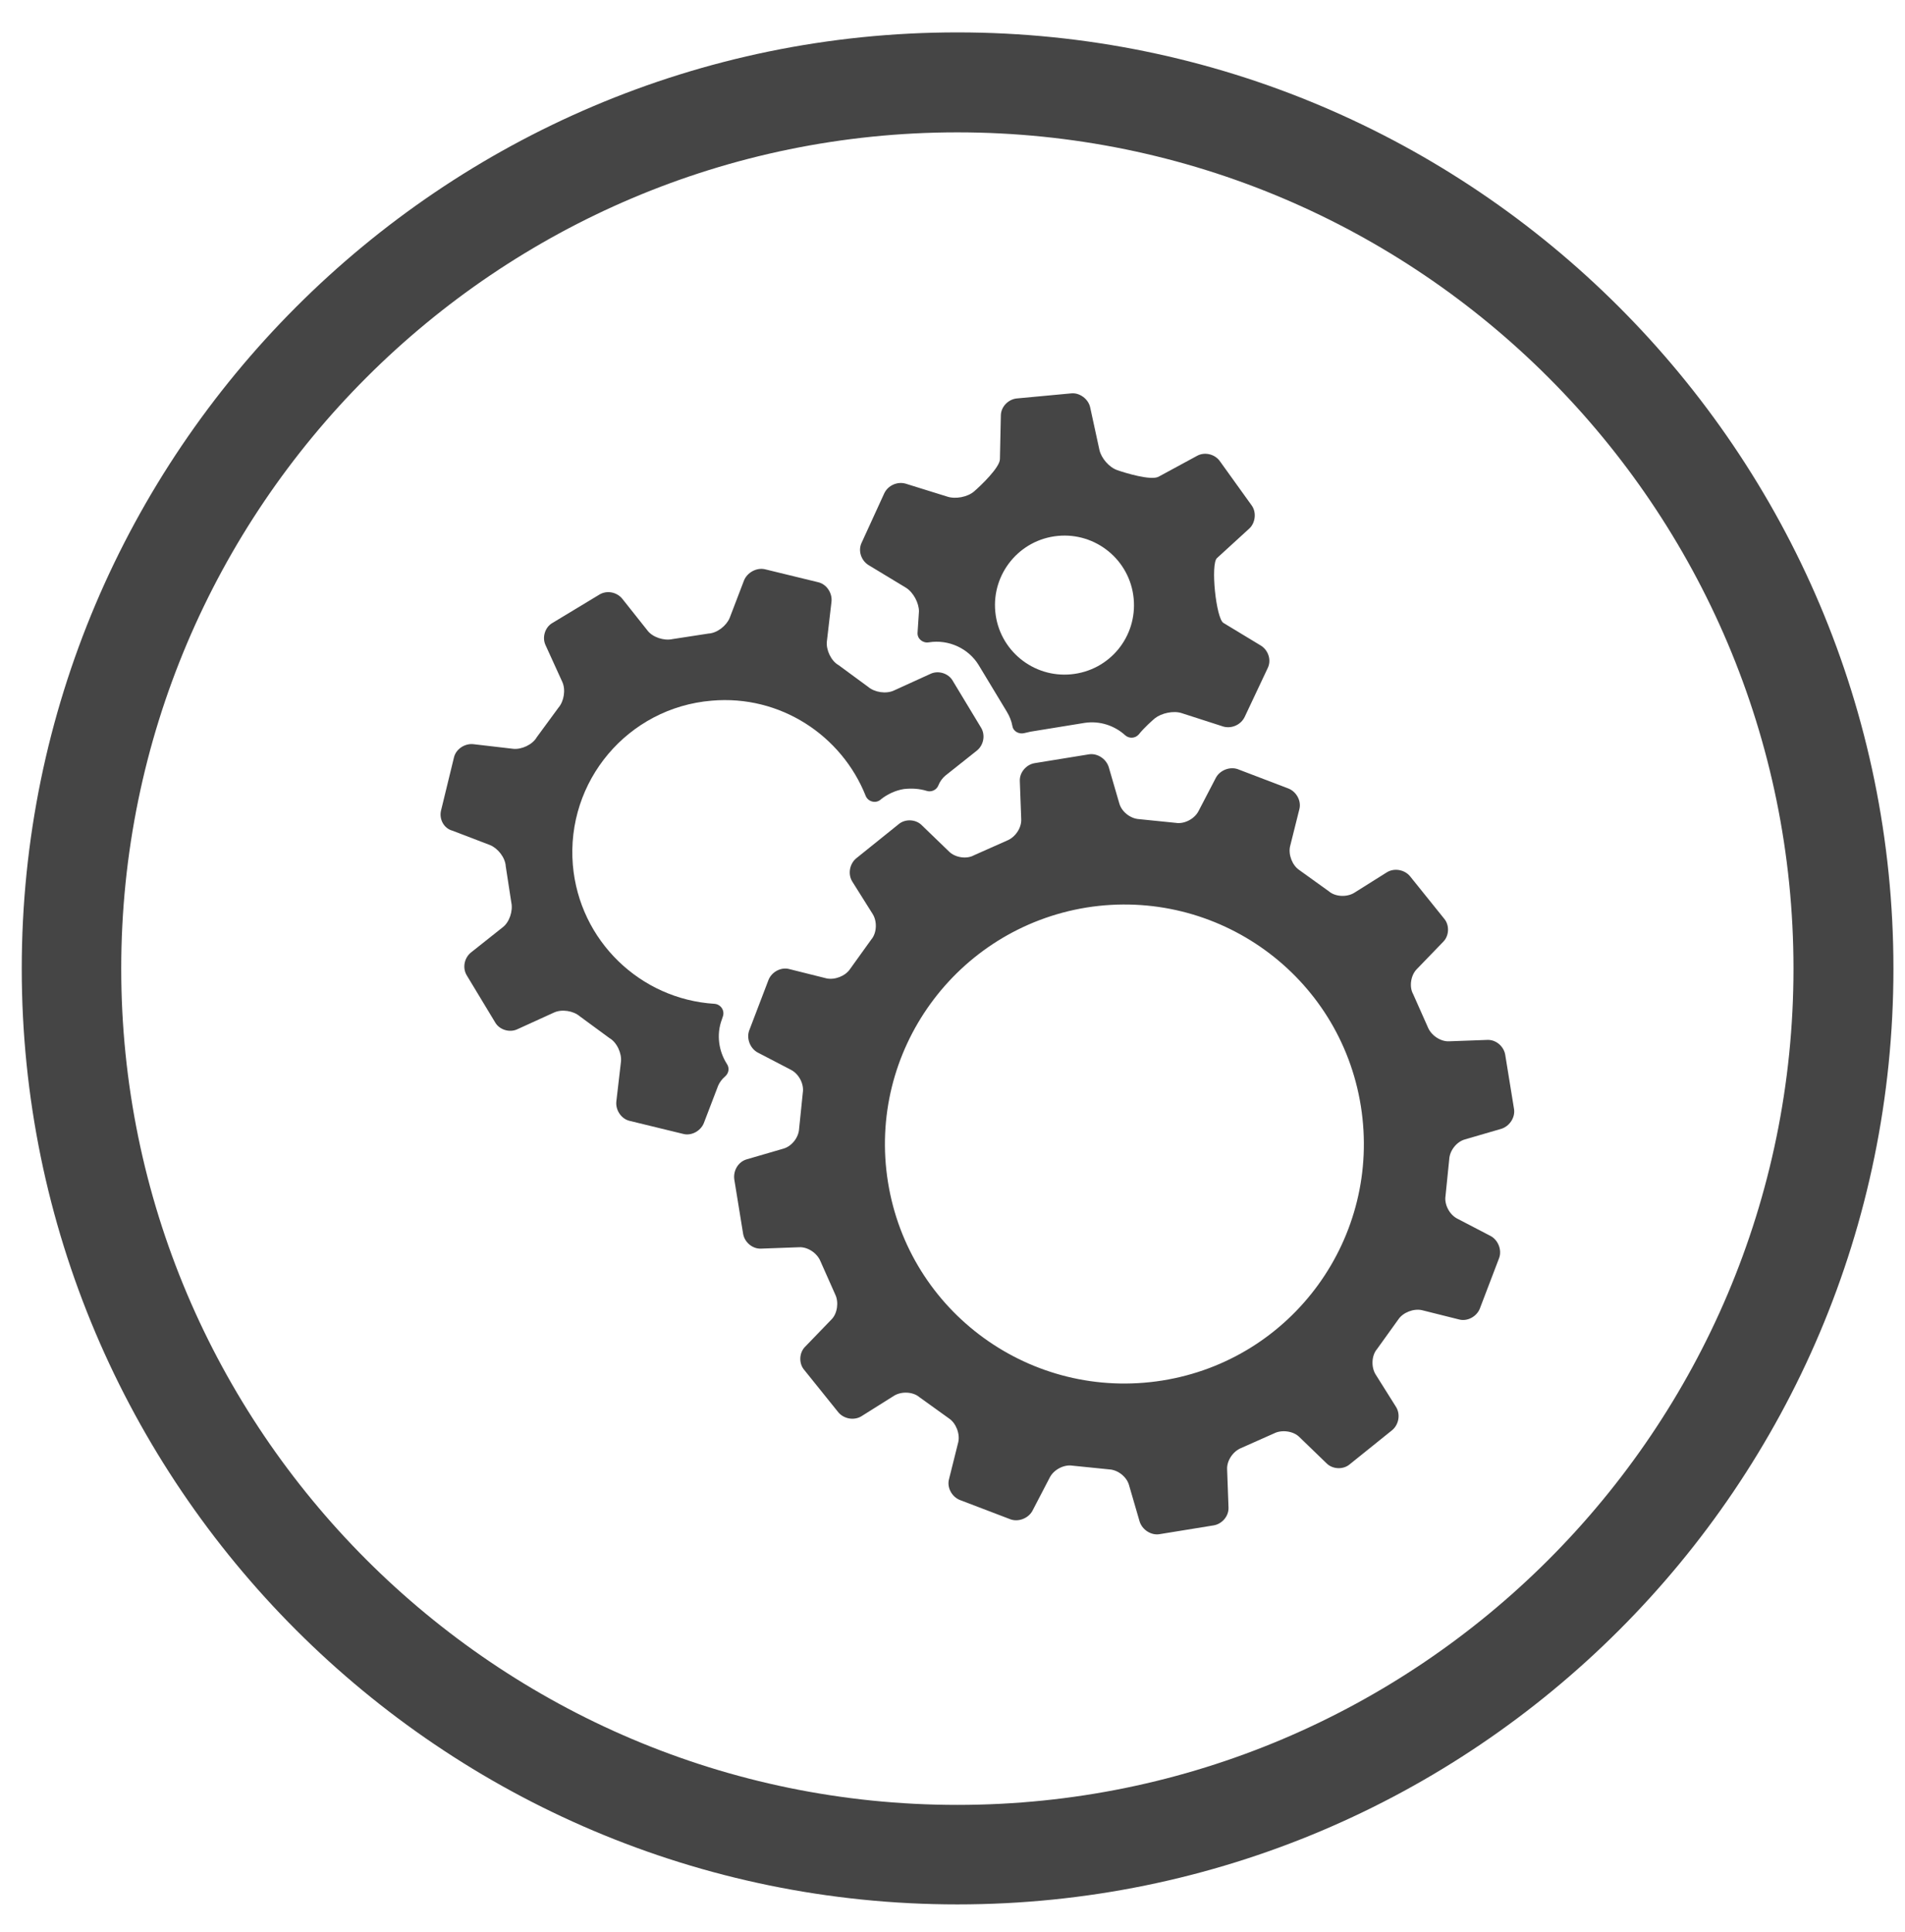<?xml version="1.0" encoding="utf-8"?>
<!-- Generator: Adobe Illustrator 27.9.0, SVG Export Plug-In . SVG Version: 6.00 Build 0)  -->
<!DOCTYPE svg PUBLIC "-//W3C//DTD SVG 1.1//EN" "http://www.w3.org/Graphics/SVG/1.1/DTD/svg11.dtd">
<svg version="1.1" xmlns:x="http://ns.adobe.com/Extensibility/1.0/" xmlns:i="http://ns.adobe.com/AdobeIllustrator/10.0/" xmlns:graph="http://ns.adobe.com/Graphs/1.0/"
	 xmlns="http://www.w3.org/2000/svg" xmlns:xlink="http://www.w3.org/1999/xlink" x="0px" y="0px" viewBox="0 0 411.7 417.5"
	 style="enable-background:new 0 0 411.7 417.5;" xml:space="preserve">
<style type="text/css">
	.st0{fill:#454545;}
</style>
<g id="Acelera_Pyme">
</g>
<g id="Pimes">
	<path class="st0" d="M206.9,411.5C95.4,411.5,4.7,320.8,4.7,209.3S95.4,7,206.9,7c111.5,0,202.3,90.7,202.3,202.3
		S318.5,411.5,206.9,411.5z M206.9,28.6c-99.6,0-180.7,81-180.7,180.7c0,99.6,81,180.7,180.7,180.7s180.7-81,180.7-180.7
		C387.6,109.6,306.6,28.6,206.9,28.6z"/>
	<g>
		<path class="st0" d="M269,154.9c-0.8,1.7-2.8,2.6-4.6,2.1l-9-2.9c-1.8-0.6-4.4,0-5.8,1.1c-0.7,0.6-2.3,2-3.5,3.5
			c-0.8,0.9-2.1,0.9-2.9,0.2c-2.3-2.1-5.5-3.2-8.8-2.7l-11.7,1.9c-0.5,0.1-0.9,0.2-1.3,0.3c-1.1,0.3-2.4-0.3-2.6-1.5
			c-0.2-1.1-0.6-2.1-1.2-3.1l-6.1-10.1c-2.2-3.6-6.5-5.6-10.8-4.9c0,0,0,0,0,0c-1.3,0.2-2.5-0.8-2.4-2.1l0.3-4.6
			c0-1.8-1.2-4.1-2.8-5.1l-8.1-4.9c-1.6-1-2.3-3.1-1.5-4.8l4.9-10.7c0.8-1.7,2.8-2.6,4.6-2.1l9,2.8c1.8,0.6,4.4,0.1,5.8-1.1
			c1.4-1.2,5.6-5.2,5.6-7l0.2-9.4c0-1.9,1.6-3.5,3.4-3.7l11.8-1.1c1.8-0.2,3.7,1.2,4.1,3l2,9.2c0.4,1.8,2.1,3.8,3.9,4.4
			c1.7,0.6,7.3,2.3,8.9,1.4l8.3-4.5c1.6-0.9,3.8-0.4,4.9,1.1l6.9,9.6c1.1,1.5,0.8,3.8-0.5,5l-7,6.4c-1.4,1.3-0.2,13,1.4,14l8.1,4.9
			c1.6,1,2.3,3.1,1.5,4.8L269,154.9z M245,129.3c-0.8-8.3-8.2-14.3-16.4-13.5c-8.3,0.8-14.3,8.2-13.5,16.4
			c0.8,8.3,8.2,14.3,16.4,13.5C239.8,144.9,245.8,137.6,245,129.3z"/>
		<path class="st0" d="M95.3,175.2l2.8-11.5c0.4-1.8,2.3-3.1,4.2-2.9l8.6,1c1.8,0.2,4.2-0.9,5.1-2.5l4.7-6.4
			c1.2-1.4,1.6-3.9,0.8-5.6l-3.6-7.9c-0.8-1.7-0.1-3.9,1.5-4.8l10.1-6.1c1.6-1,3.8-0.6,5,0.9l5.4,6.8c1.1,1.5,3.6,2.3,5.4,1.9
			l7.8-1.2c1.9-0.1,3.9-1.7,4.6-3.4l3.1-8.1c0.7-1.7,2.7-2.8,4.5-2.4l11.5,2.8c1.8,0.4,3.1,2.3,2.9,4.2l-1,8.6
			c-0.2,1.8,0.9,4.2,2.5,5.1l6.4,4.7c1.4,1.2,3.9,1.6,5.6,0.8l7.9-3.6c1.7-0.8,3.9-0.1,4.8,1.5l6.1,10.1c1,1.6,0.6,3.8-0.9,5
			l-6.8,5.4c-0.6,0.5-1.2,1.3-1.5,2.1c-0.4,1-1.5,1.5-2.5,1.2c-1.6-0.5-3.3-0.6-5-0.4c-1.8,0.3-3.5,1.1-4.9,2.2l-0.1,0.1
			c-1.1,0.9-2.7,0.4-3.2-0.8c-5.2-13.1-18.5-21.9-33.3-20.6c-18.1,1.5-31.5,17.4-30,35.5c1.4,16.4,14.6,29,30.6,30
			c1.4,0.1,2.3,1.5,1.8,2.8l-0.2,0.6c-1.2,3.2-0.7,6.8,1.1,9.6c0.6,0.9,0.4,2-0.4,2.7c-0.7,0.6-1.2,1.3-1.5,2l-3.1,8.1
			c-0.7,1.7-2.7,2.8-4.5,2.3l-11.5-2.8c-1.8-0.4-3.1-2.3-2.9-4.2l1-8.6c0.2-1.8-0.9-4.2-2.5-5.1l-6.4-4.7c-1.4-1.2-3.9-1.6-5.6-0.8
			l-7.9,3.6c-1.7,0.8-3.9,0.1-4.8-1.5l-6.1-10.1c-1-1.6-0.6-3.8,0.9-5l6.8-5.4c1.5-1.1,2.3-3.6,1.9-5.4l-1.2-7.8
			c-0.1-1.9-1.7-3.9-3.4-4.6l-8.1-3.1C95.9,179,94.9,177,95.3,175.2z"/>
		<path class="st0" d="M161.4,250.5l7.9-2.3c1.8-0.5,3.3-2.4,3.4-4.3l0.8-7.8c0.3-1.8-0.8-4-2.5-4.9l-7.3-3.8
			c-1.6-0.9-2.4-3-1.8-4.7l4.2-11c0.7-1.7,2.7-2.8,4.5-2.3l8,2c1.8,0.4,4.1-0.5,5.1-2l4.6-6.4c1.2-1.4,1.3-3.9,0.3-5.5l-4.4-7
			c-1-1.6-0.6-3.8,0.8-5l9.2-7.4c1.4-1.2,3.7-1.1,5,0.2l5.9,5.7c1.3,1.3,3.8,1.7,5.4,0.8l7.2-3.2c1.7-0.7,3.1-2.7,3-4.6l-0.3-8.2
			c-0.1-1.9,1.4-3.6,3.2-3.9l11.7-1.9c1.8-0.3,3.7,0.9,4.3,2.7l2.3,7.9c0.5,1.8,2.4,3.3,4.3,3.4l7.9,0.8c1.8,0.3,4-0.8,4.9-2.5
			l3.8-7.3c0.9-1.6,3-2.4,4.7-1.8l11,4.2c1.7,0.7,2.8,2.7,2.3,4.5l-2,8c-0.4,1.8,0.5,4.1,2,5.1l6.4,4.6c1.4,1.2,3.9,1.3,5.5,0.3
			l7-4.4c1.6-1,3.8-0.6,5,0.8l7.4,9.2c1.2,1.4,1.1,3.7-0.2,5l-5.7,5.9c-1.3,1.3-1.7,3.8-0.8,5.4l3.2,7.2c0.7,1.7,2.7,3.1,4.6,3
			l8.2-0.3c1.9-0.1,3.6,1.4,3.9,3.2l1.9,11.7c0.3,1.8-0.9,3.7-2.7,4.3l-7.9,2.3c-1.8,0.5-3.3,2.4-3.4,4.3l-0.8,7.9
			c-0.3,1.8,0.8,4,2.5,4.9l7.3,3.8c1.6,0.9,2.4,3,1.8,4.7l-4.2,11c-0.7,1.7-2.7,2.8-4.5,2.3l-8-2c-1.8-0.4-4.1,0.5-5.1,2l-4.6,6.4
			c-1.2,1.4-1.3,3.9-0.3,5.5l4.4,7c1,1.6,0.6,3.8-0.8,5l-9.2,7.4c-1.4,1.2-3.7,1.1-5-0.2l-5.9-5.7c-1.3-1.3-3.8-1.6-5.4-0.8
			l-7.2,3.2c-1.7,0.7-3.1,2.7-3,4.6l0.3,8.2c0.1,1.9-1.4,3.6-3.2,3.9l-11.7,1.9c-1.8,0.3-3.7-0.9-4.3-2.7l-2.3-7.9
			c-0.5-1.8-2.4-3.3-4.3-3.4l-7.9-0.8c-1.8-0.3-4,0.8-4.9,2.5l-3.8,7.3c-0.9,1.6-3,2.4-4.7,1.8l-11-4.2c-1.7-0.7-2.8-2.7-2.3-4.5
			l2-8c0.4-1.8-0.5-4.1-2-5.1l-6.4-4.6c-1.4-1.2-3.9-1.3-5.5-0.3l-7,4.4c-1.6,1-3.8,0.6-5-0.8l-7.4-9.2c-1.2-1.4-1.1-3.7,0.2-5
			l5.7-5.9c1.3-1.3,1.6-3.8,0.8-5.4l-3.2-7.2c-0.7-1.7-2.7-3.1-4.6-3l-8.2,0.3c-1.9,0.1-3.6-1.4-3.9-3.2l-1.9-11.7
			C158.4,252.9,159.6,251,161.4,250.5z M191.9,255.4c4.5,28.2,31,47.4,59.3,42.9c28.2-4.5,47.4-31,42.9-59.3
			c-4.5-28.2-31-47.4-59.3-42.9C206.6,200.7,187.4,227.2,191.9,255.4z"/>
	</g>
</g>
<g id="Autonoms">
</g>
<g id="Formacio">
</g>
<g id="Emprenedors">
</g>
<g id="Internacionalitzacio">
</g>
<g id="Tràmits">
</g>
</svg>
